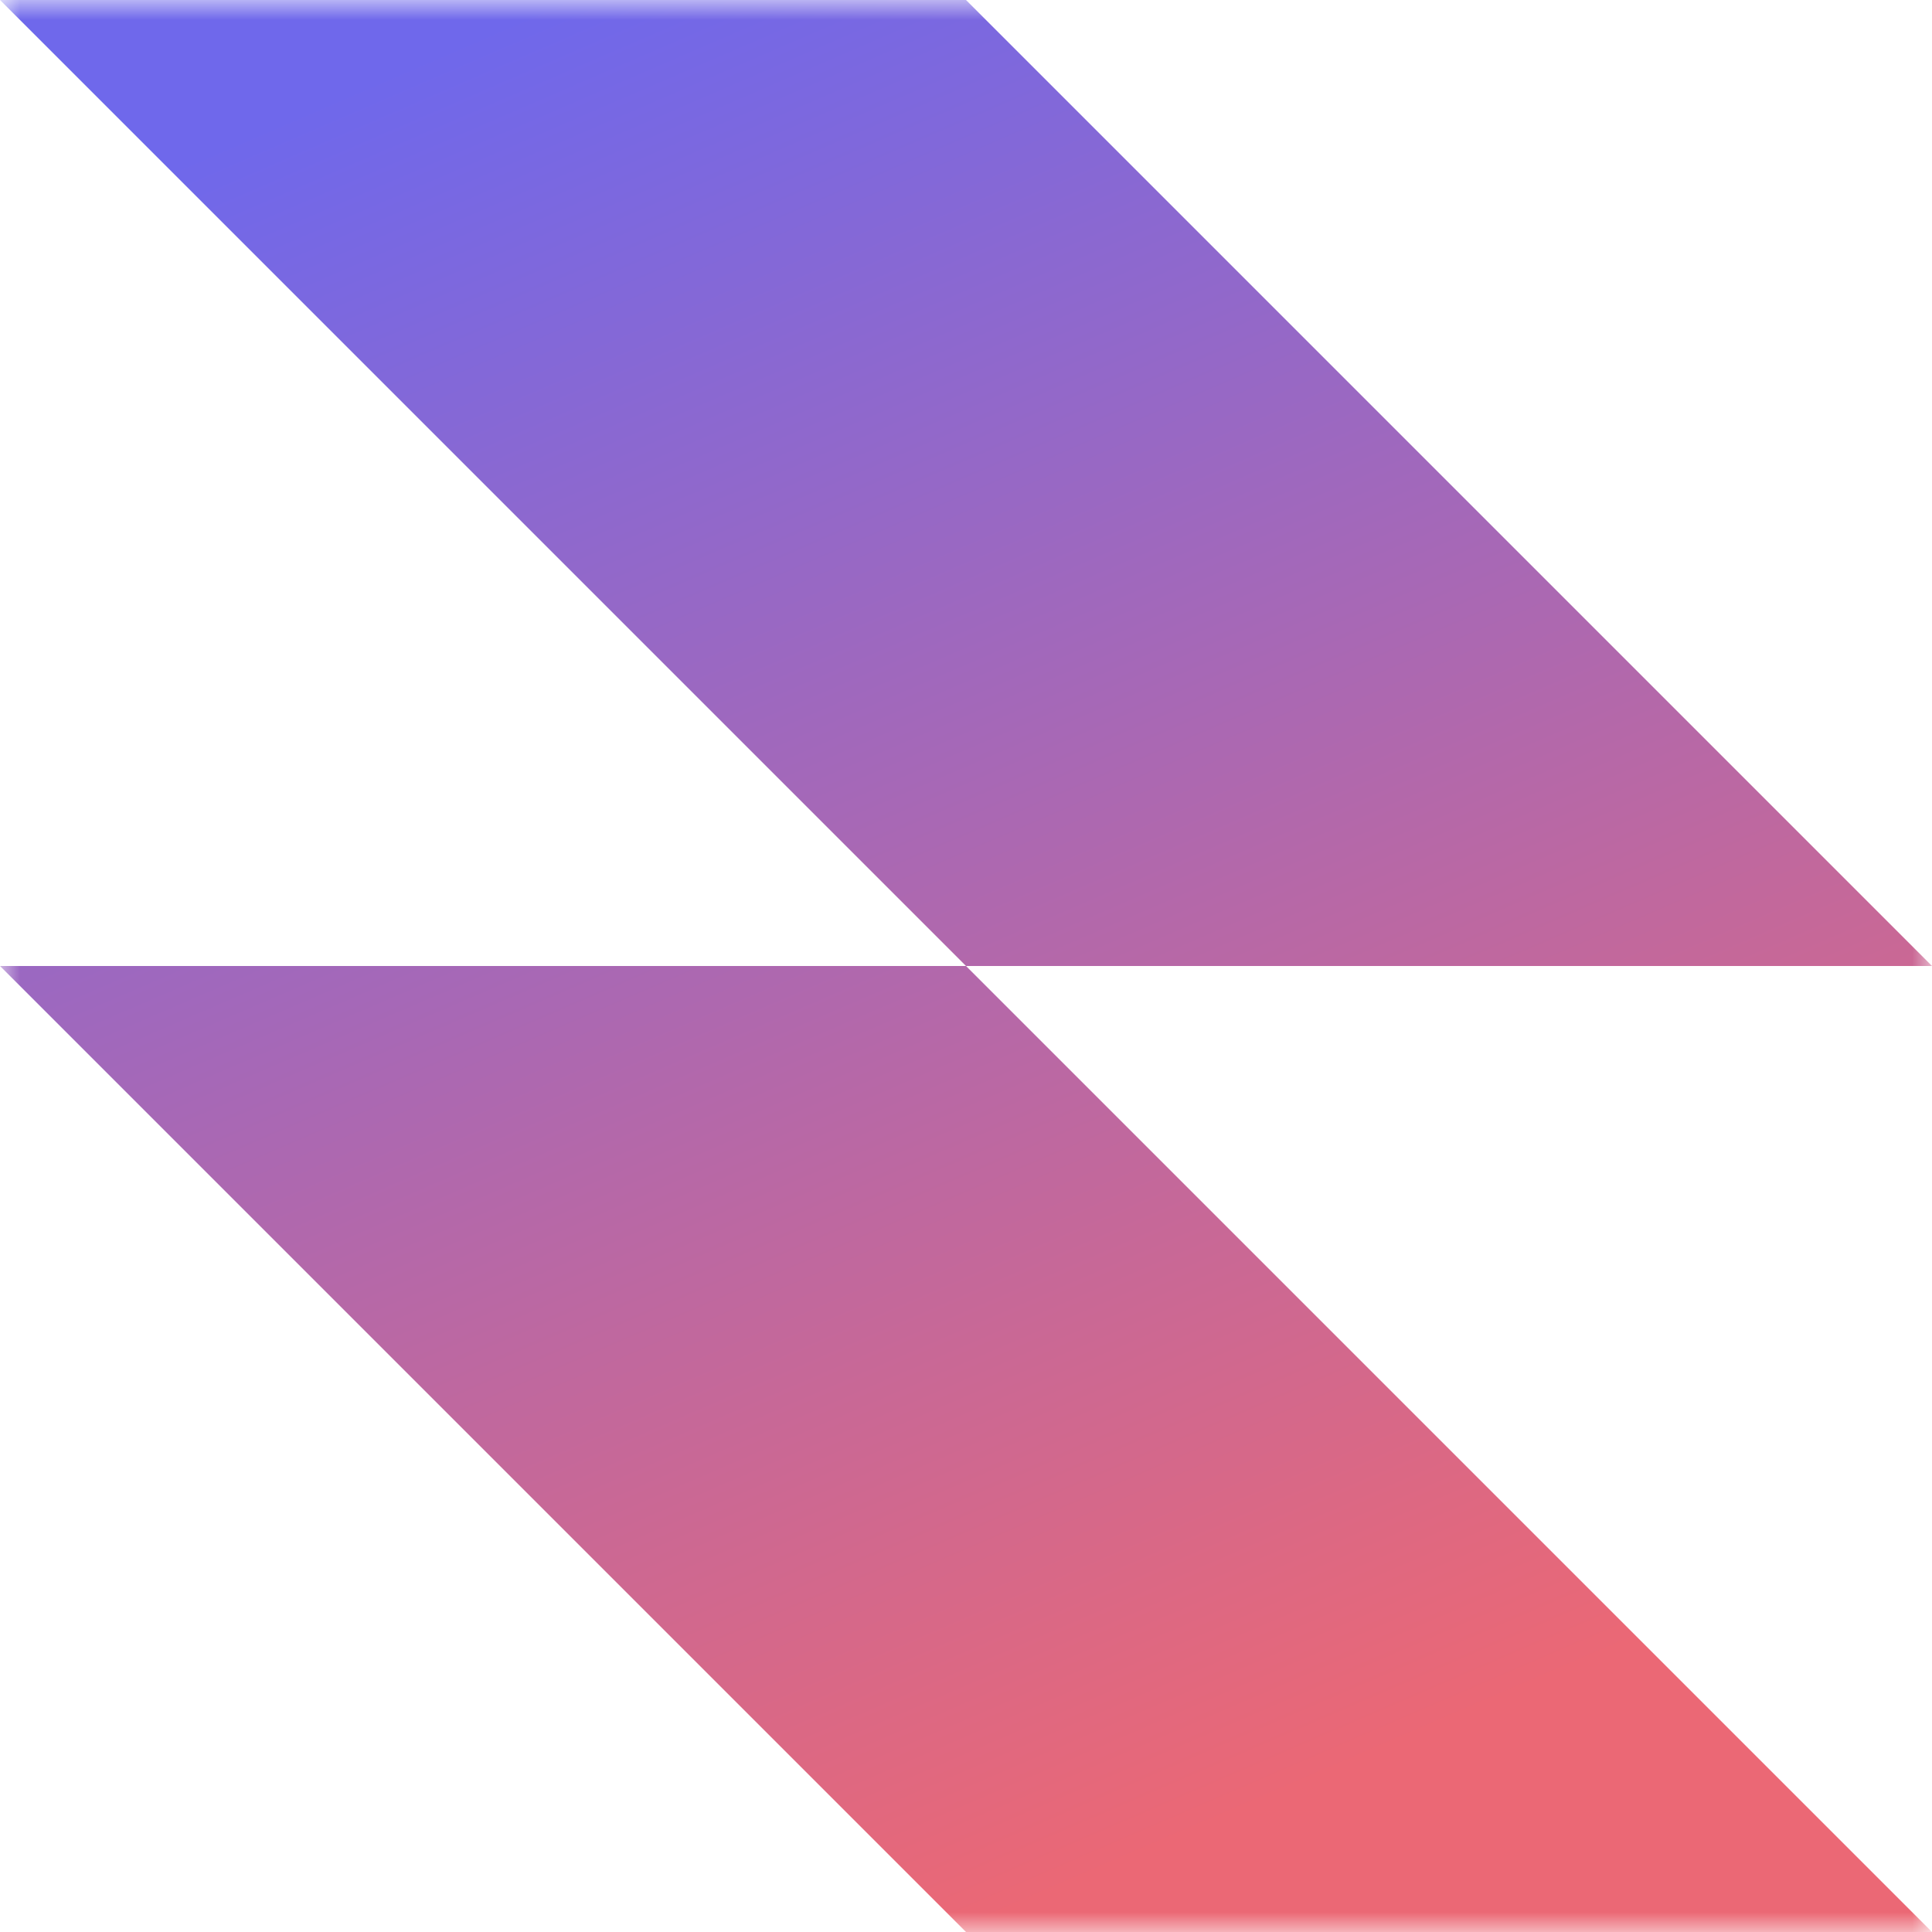 <svg width="48" height="48" viewBox="0 0 48 48" fill="none" xmlns="http://www.w3.org/2000/svg">
<g clip-path="url(#clip0_723_833)">
<mask id="mask0_723_833" style="mask-type:luminance" maskUnits="userSpaceOnUse" x="0" y="0" width="48" height="48">
<path d="M48 0H0V48H48V0Z" fill="white"/>
</mask>
<g mask="url(#mask0_723_833)">
<path fill-rule="evenodd" clip-rule="evenodd" d="M24 0H0L24 24H0L24 48H48L24 24H48L24 0Z" fill="url(#paint0_linear_723_833)"/>
</g>
</g>
<defs>
<linearGradient id="paint0_linear_723_833" x1="4.92" y1="3.84" x2="24" y2="48" gradientUnits="userSpaceOnUse">
<stop stop-color="#6F68EB"/>
<stop offset="1" stop-color="#EB6875"/>
</linearGradient>
<clipPath id="clip0_723_833">
<rect width="48" height="48" fill="white"/>
</clipPath>
</defs>
</svg>
